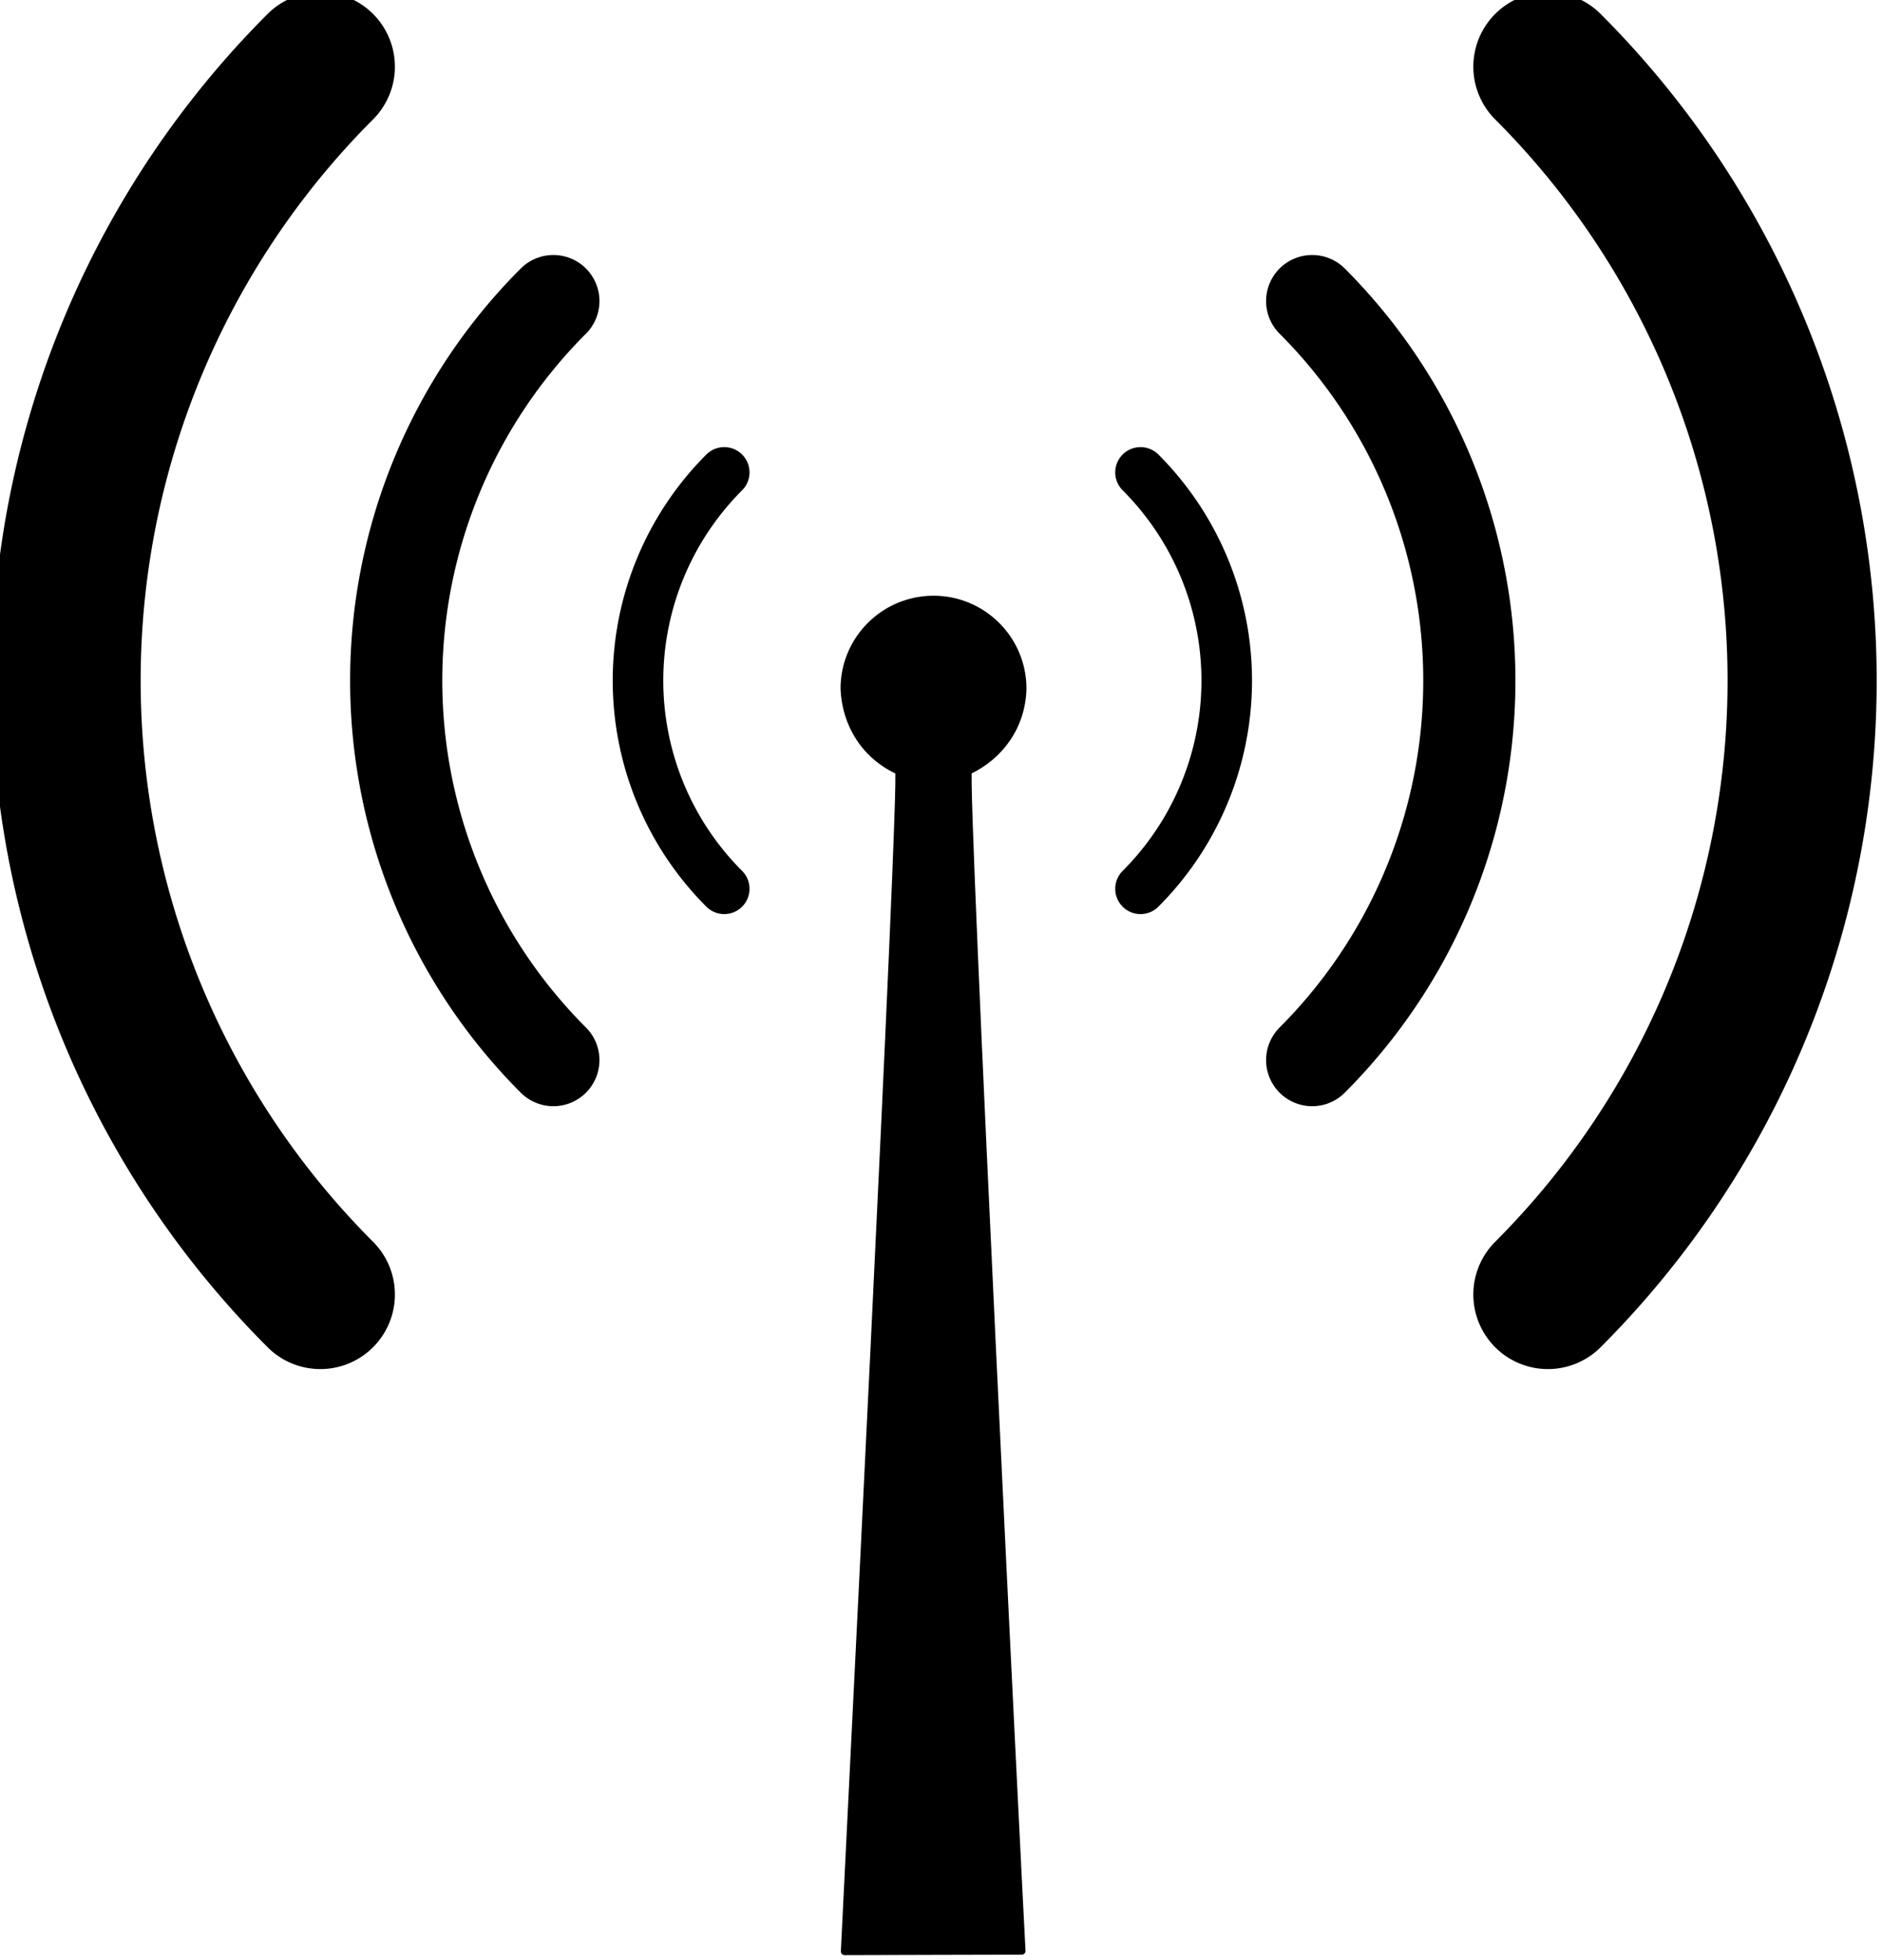 <?xml version="1.0" encoding="UTF-8" standalone="no"?>
<!-- Created with Inkscape (http://www.inkscape.org/) -->
<svg
   xmlns:dc="http://purl.org/dc/elements/1.1/"
   xmlns:cc="http://creativecommons.org/ns#"
   xmlns:rdf="http://www.w3.org/1999/02/22-rdf-syntax-ns#"
   xmlns:svg="http://www.w3.org/2000/svg"
   xmlns="http://www.w3.org/2000/svg"
   xmlns:sodipodi="http://sodipodi.sourceforge.net/DTD/sodipodi-0.dtd"
   xmlns:inkscape="http://www.inkscape.org/namespaces/inkscape"
   width="90"
   height="93.693"
   id="svg2"
   sodipodi:version="0.32"
   inkscape:version="0.46"
   version="1.0"
   sodipodi:docname="communications_tower.svg"
   inkscape:output_extension="org.inkscape.output.svg.inkscape">
  <defs
     id="defs4">
    <inkscape:perspective
       sodipodi:type="inkscape:persp3d"
       inkscape:vp_x="0 : 526.18109 : 1"
       inkscape:vp_y="0 : 1000 : 0"
       inkscape:vp_z="744.09448 : 526.18109 : 1"
       inkscape:persp3d-origin="372.04724 : 350.78739 : 1"
       id="perspective10" />
  </defs>
  <sodipodi:namedview
     id="base"
     pagecolor="#ffffff"
     bordercolor="#666666"
     borderopacity="1.0"
     gridtolerance="10000"
     guidetolerance="10"
     objecttolerance="10"
     inkscape:pageopacity="0.0"
     inkscape:pageshadow="2"
     inkscape:zoom="5.3045766"
     inkscape:cx="45.000008"
     inkscape:cy="46.84634"
     inkscape:document-units="px"
     inkscape:current-layer="layer1"
     showgrid="false"
     showborder="true"
     inkscape:window-width="1024"
     inkscape:window-height="711"
     inkscape:window-x="0"
     inkscape:window-y="30"
     units="in" />
  <g
     inkscape:label="Layer 1"
     inkscape:groupmode="layer"
     id="layer1"
     transform="translate(2024.707,1082.51)">
    <g
       id="g3233"
       inkscape:export-filename="/home/simon/communication_tower.png"
       inkscape:export-xdpi="5.6999998"
       inkscape:export-ydpi="5.6999998"
       transform="matrix(0.119,0,0,0.119,-1784.208,-871.364)">
      <path
         sodipodi:open="true"
         sodipodi:end="7.0685835"
         sodipodi:start="5.4977871"
         transform="matrix(0.749,0,0,0.749,-860.236,-1503.737)"
         d="M -719.262,-325.519 A 465.714,465.714 0 0 1 -719.262,333.101"
         sodipodi:ry="465.71429"
         sodipodi:rx="465.71429"
         sodipodi:cy="3.7907546"
         sodipodi:cx="-1048.5714"
         id="path3185"
         style="fill:none;fill-opacity:1;stroke:#000000;stroke-width:80;stroke-linecap:round;stroke-linejoin:round;stroke-miterlimit:4;stroke-dasharray:none;stroke-opacity:1"
         sodipodi:type="arc" />
      <path
         sodipodi:open="true"
         sodipodi:end="3.9269908"
         sodipodi:start="2.3561945"
         transform="matrix(0.463,0,0,0.463,-1160.667,-1502.651)"
         d="M -1377.881,333.1 A 465.714,465.714 0 0 1 -1377.881,-325.519"
         sodipodi:ry="465.71429"
         sodipodi:rx="465.71429"
         sodipodi:cy="3.7907546"
         sodipodi:cx="-1048.5714"
         id="path3183"
         style="fill:none;fill-opacity:1;stroke:#000000;stroke-width:80;stroke-linecap:round;stroke-linejoin:round;stroke-miterlimit:4;stroke-dasharray:none;stroke-opacity:1"
         sodipodi:type="arc" />
      <path
         sodipodi:open="true"
         sodipodi:end="7.0685835"
         sodipodi:start="5.4977871"
         transform="matrix(0.254,0,0,0.254,-1379.98,-1501.858)"
         d="M -719.262,-325.519 A 465.714,465.714 0 0 1 -719.262,333.101"
         sodipodi:ry="465.71429"
         sodipodi:rx="465.71429"
         sodipodi:cy="3.7907546"
         sodipodi:cx="-1048.5714"
         id="path3181"
         style="fill:none;fill-opacity:1;stroke:#000000;stroke-width:80;stroke-linecap:round;stroke-linejoin:round;stroke-miterlimit:4;stroke-dasharray:none;stroke-opacity:1"
         sodipodi:type="arc" />
      <path
         sodipodi:nodetypes="ccccccsc"
         id="path2385"
         d="M -1610,-1497.637 C -1610.373,-1482.946 -1618.842,-1470.736 -1631.907,-1464.595 C -1634.052,-1463.687 -1611.251,-1005.205 -1610.383,-990.511 C -1644.745,-990.386 -1645.566,-990.462 -1681.596,-990.317 C -1680.985,-1005.011 -1657.671,-1463.687 -1659.816,-1464.595 C -1673.229,-1470.684 -1681.138,-1483.189 -1681.723,-1497.637 C -1681.723,-1517.432 -1665.657,-1533.498 -1645.861,-1533.498 C -1626.066,-1533.498 -1610,-1517.432 -1610,-1497.637 z"
         style="fill:#000000;fill-opacity:1;stroke:#000000;stroke-width:3;stroke-linecap:round;stroke-linejoin:round;stroke-miterlimit:4;stroke-opacity:1" />
      <path
         sodipodi:open="true"
         sodipodi:end="3.9269908"
         sodipodi:start="2.3561945"
         transform="matrix(0.749,0,0,0.749,-860.236,-1503.737)"
         d="M -1377.881,333.1 A 465.714,465.714 0 0 1 -1377.881,-325.519"
         sodipodi:ry="465.71429"
         sodipodi:rx="465.71429"
         sodipodi:cy="3.7907546"
         sodipodi:cx="-1048.5714"
         id="path3227"
         style="fill:none;fill-opacity:1;stroke:#000000;stroke-width:80;stroke-linecap:round;stroke-linejoin:round;stroke-miterlimit:4;stroke-dasharray:none;stroke-opacity:1"
         sodipodi:type="arc" />
      <path
         sodipodi:open="true"
         sodipodi:end="7.0685835"
         sodipodi:start="5.4977871"
         transform="matrix(0.463,0,0,0.463,-1160.667,-1502.651)"
         d="M -719.262,-325.519 A 465.714,465.714 0 0 1 -719.262,333.101"
         sodipodi:ry="465.71429"
         sodipodi:rx="465.71429"
         sodipodi:cy="3.7907546"
         sodipodi:cx="-1048.5714"
         id="path3229"
         style="fill:none;fill-opacity:1;stroke:#000000;stroke-width:80;stroke-linecap:round;stroke-linejoin:round;stroke-miterlimit:4;stroke-dasharray:none;stroke-opacity:1"
         sodipodi:type="arc" />
      <path
         sodipodi:open="true"
         sodipodi:end="3.9269908"
         sodipodi:start="2.3561945"
         transform="matrix(0.254,0,0,0.254,-1379.98,-1501.858)"
         d="M -1377.881,333.1 A 465.714,465.714 0 0 1 -1377.881,-325.519"
         sodipodi:ry="465.71429"
         sodipodi:rx="465.71429"
         sodipodi:cy="3.7907546"
         sodipodi:cx="-1048.5714"
         id="path3231"
         style="fill:none;fill-opacity:1;stroke:#000000;stroke-width:80;stroke-linecap:round;stroke-linejoin:round;stroke-miterlimit:4;stroke-dasharray:none;stroke-opacity:1"
         sodipodi:type="arc" />
    </g>
  </g>
</svg>
